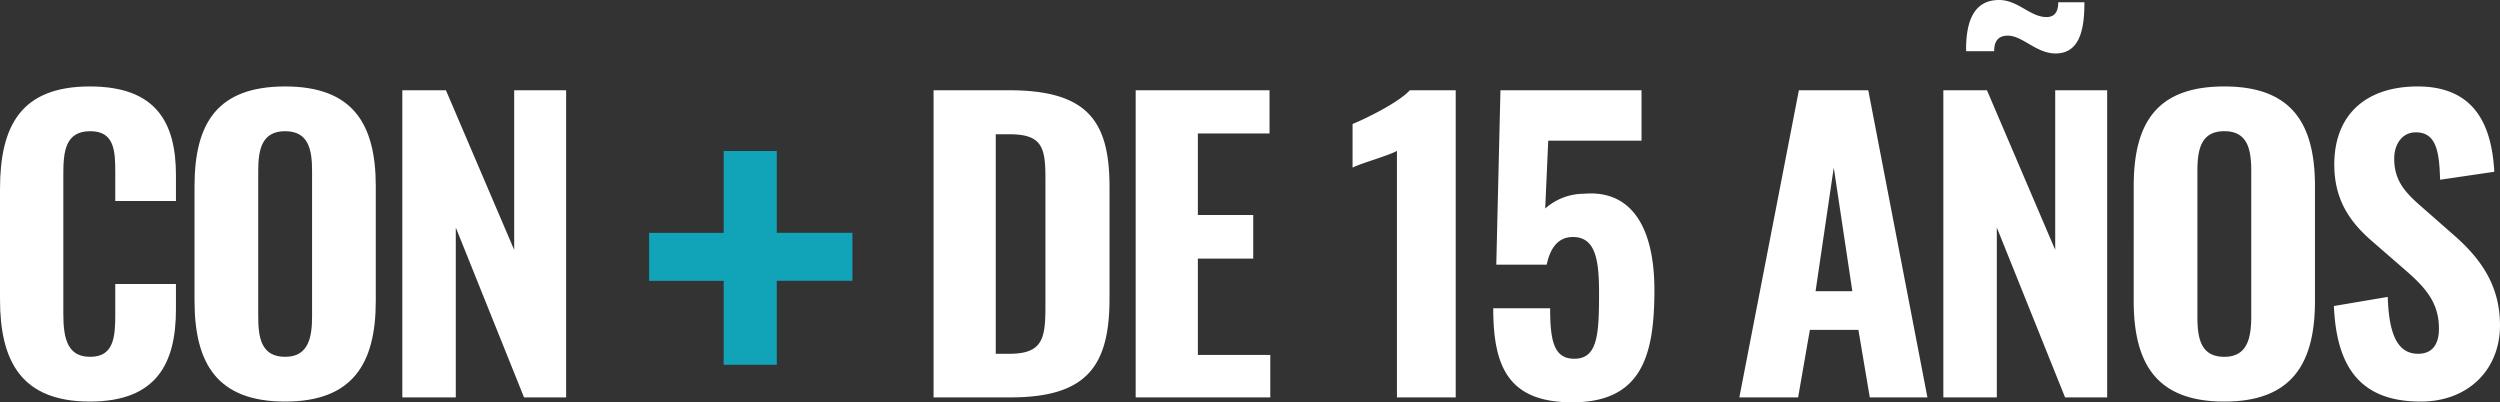 <svg xmlns="http://www.w3.org/2000/svg" width="263.72" height="42.44" viewBox="0 0 263.72 42.44">
  <rect x="0" y="0" width="263.72" height="42.44" fill="#333333" stroke="none"/>
  <g id="Grupo_20492" data-name="Grupo 20492" transform="translate(-750.96 -1888.08)">
    <path id="Trazado_28731" data-name="Trazado 28731" d="M2.44,0h8.08C18.56,0,21-3.24,21-10.44v-11.8c0-7.04-2.44-10.16-10.64-10.16H2.44ZM9-4.6V-27.76h1.4c3.48,0,3.84,1.36,3.84,4.64v13.4c0,3.4-.2,5.12-3.8,5.12ZM23.76,0h14.2V-4.48H30.32V-14.64h5.84v-4.6H30.32v-8.6h7.56V-32.4H23.76ZM51.32,0h6.2V-32.4H52.68c-1.2,1.32-4.76,3.04-6.04,3.56v4.6c.96-.48,3.72-1.24,4.68-1.76ZM69.8.52c7.36,0,8.68-4.96,8.68-11.84,0-6.64-2.44-10.6-7.44-10.16a6.139,6.139,0,0,0-4.08,1.56l.32-7.16h9.84V-32.4H62.24L61.8-14h5.32c.4-1.92,1.32-2.92,2.76-2.92,2.4,0,2.76,2.44,2.76,5.88,0,4.24-.12,6.88-2.48,6.96C67.92-4,67.48-5.84,67.48-9.4h-6C61.48-3.4,62.96.52,69.8.52ZM87.44,0h6.2l1.24-7.12H100L101.2,0h6.08l-6.24-32.4H93.72Zm8.04-11.2L97.4-24.24,99.36-11.2ZM120.8-36.28c2.68,0,3.04-2.84,3.04-5.4h-2.76c0,.92-.32,1.56-1.24,1.56-1.72,0-3-1.8-5-1.8-2.68,0-3.52,2.28-3.48,5.4h2.96c0-.92.32-1.64,1.44-1.64C117.32-38.16,118.76-36.28,120.8-36.28ZM108.96,0h5.64V-17.92L121.8,0h4.44V-32.4h-5.48v16.84l-7.2-16.84h-4.6ZM138.6.44c7.12,0,9.56-4,9.56-10.6V-22.28c0-6.6-2.44-10.52-9.56-10.52-7.16,0-9.56,3.88-9.56,10.52V-10.2C129.04-3.56,131.44.44,138.6.44Zm0-4.72c-2.56,0-2.84-2.08-2.84-4.28V-23.88c0-2.24.36-4.2,2.84-4.2s2.84,1.96,2.84,4.2V-8.56C141.44-6.36,141.08-4.28,138.6-4.28ZM159.32.44c5.04,0,8.36-3.4,8.36-8.04,0-4.4-2.24-7.24-4.96-9.6l-3.28-2.88c-1.8-1.56-2.92-2.8-2.92-5.12,0-1.4.76-2.76,2.28-2.76,2.16,0,2.48,2.04,2.56,5l5.72-.84c-.24-4.16-1.56-9-8.08-9-5.4,0-8.8,2.92-8.8,8.24,0,3.8,1.72,6.16,4.12,8.2l3.36,2.92c2.16,1.88,3.56,3.44,3.56,6.2,0,1.4-.52,2.64-2.2,2.64-2.12,0-3.08-1.96-3.2-6l-5.68.96C150.44-2.76,153.32.44,159.32.44Z" transform="translate(847 1930)" fill="#fff"/>
    <path id="Trazado_28729" data-name="Trazado 28729" d="M11.44.44c7.08,0,9.08-4.08,9.08-9.72v-2.68h-6.4V-8.8c0,2.36-.12,4.52-2.64,4.52-2.32,0-2.84-1.76-2.84-4.52V-23.52c0-2.4.2-4.56,2.84-4.56,2.56,0,2.64,2.08,2.64,4.36v3h6.4v-2.72c0-5.6-2.12-9.36-9.08-9.36-7.28,0-9.48,4.16-9.48,10.84v11.6C1.96-3.88,4.16.44,11.44.44Zm20.6,0c7.12,0,9.56-4,9.56-10.6V-22.28c0-6.6-2.44-10.52-9.56-10.52-7.16,0-9.56,3.88-9.56,10.52V-10.2C22.48-3.56,24.88.44,32.04.44Zm0-4.72c-2.56,0-2.84-2.08-2.84-4.28V-23.88c0-2.24.36-4.2,2.84-4.2s2.84,1.96,2.84,4.2V-8.56C34.88-6.36,34.52-4.28,32.04-4.28ZM44.4,0h5.64V-17.92L57.24,0h4.44V-32.4H56.2v16.84L49-32.4H44.4Z" transform="translate(749 1930)" fill="#fff"/>
    <path id="Trazado_28730" data-name="Trazado 28730" d="M9.3-11.44H14.9V-20.3H22.88v-5.06H14.9V-33.99H9.3v8.635H1.43v5.06H9.3Z" transform="translate(818 1938)" fill="#11a3b7"/>
  </g>
</svg>
